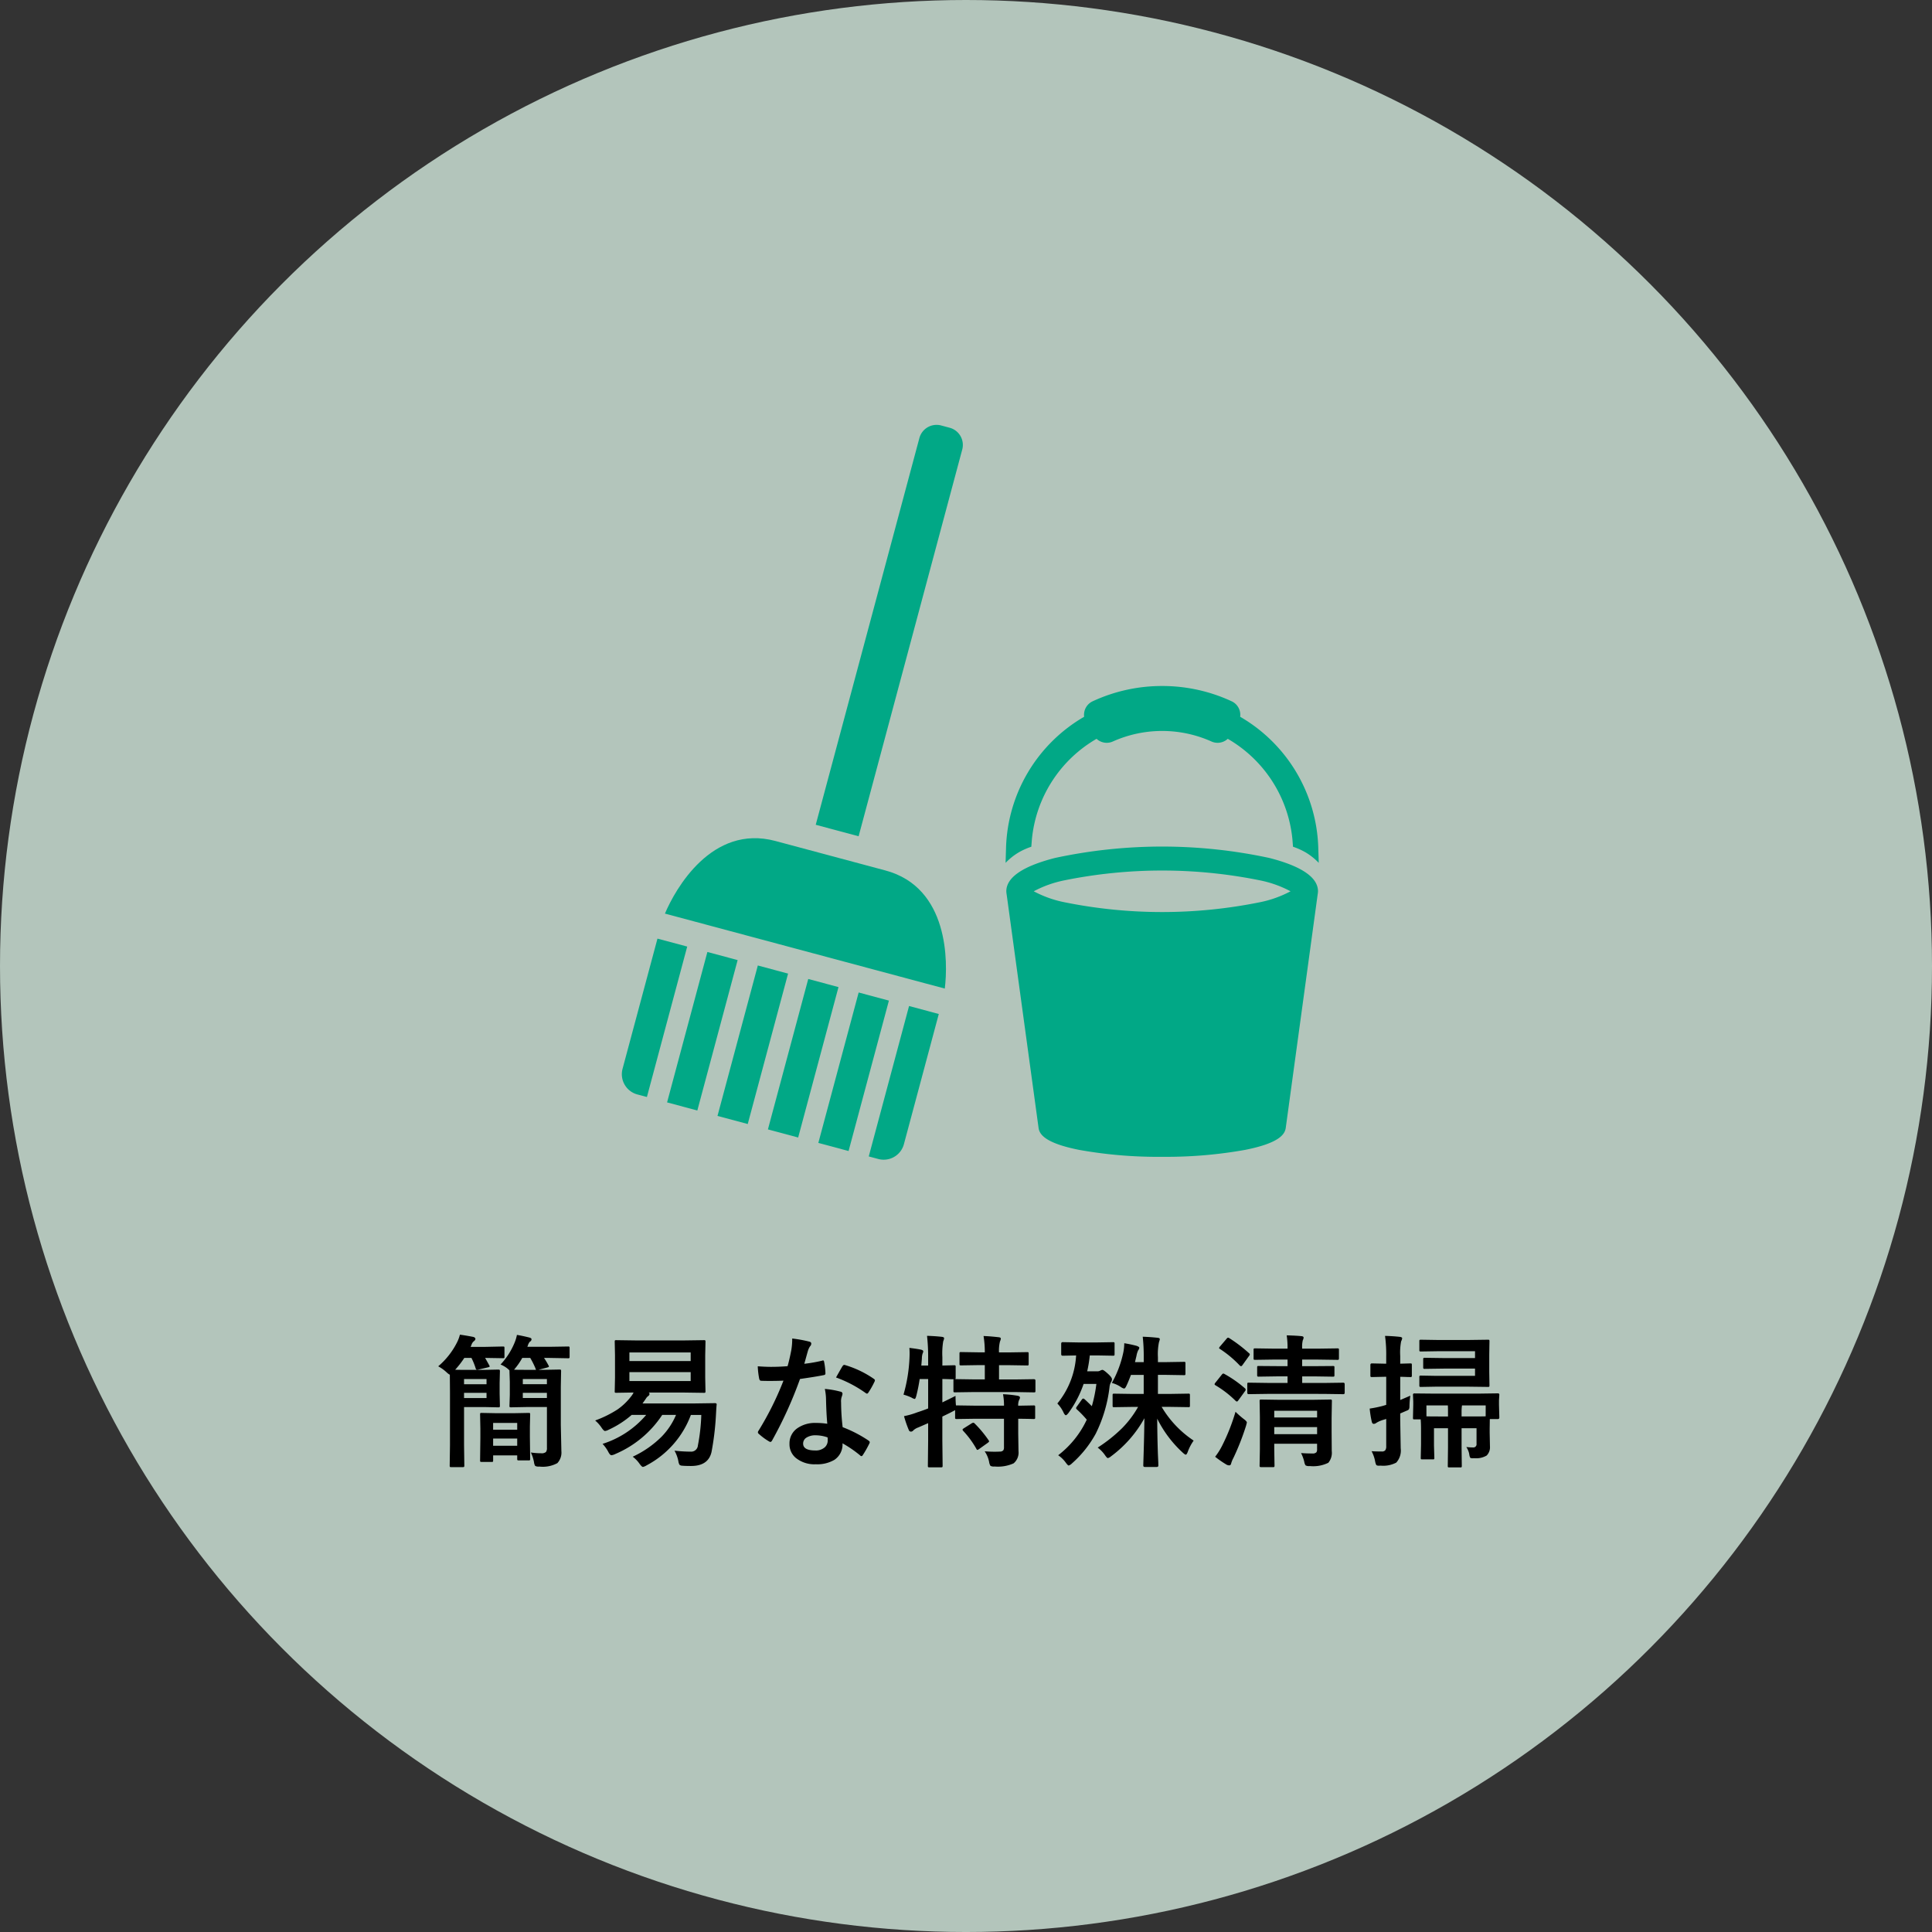 <?xml version="1.0" encoding="UTF-8"?> <svg xmlns="http://www.w3.org/2000/svg" width="282.861" height="282.862" viewBox="0 0 282.861 282.862"><rect x="0" y="0" width="282.861" height="282.862" fill="#333333" stroke="none"/><g id="グループ_2098" data-name="グループ 2098" transform="translate(-11574 783.862)"><circle id="楕円形_12" data-name="楕円形 12" cx="141.431" cy="141.431" r="141.431" transform="translate(11574 -783.862)" fill="#d9f0e3" opacity="0.771"></circle><path id="パス_781" data-name="パス 781" d="M-68.717-13.361a10.507,10.507,0,0,0,2.061-3.209,5.751,5.751,0,0,0,.338-1.128q.656.1,1.8.379.338.082.338.267a.433.433,0,0,1-.256.359,1.54,1.54,0,0,0-.287.564l-.072.174h3.158L-58.842-16a.324.324,0,0,1,.205.041.353.353,0,0,1,.031.185v1.261a.324.324,0,0,1-.041.205.383.383,0,0,1-.195.031l-2.789-.051h-.718a11.967,11.967,0,0,1,.667,1.118.274.274,0,0,1,.051.133q0,.092-.256.154l-1.282.338h.882l2.2-.041q.174,0,.205.051a.414.414,0,0,1,.031.205l-.041,2.246v5.609l.082,3.825A2.269,2.269,0,0,1-60.4,1.077a4.464,4.464,0,0,1-2.646.5,1.075,1.075,0,0,1-.595-.092,1.262,1.262,0,0,1-.174-.543,6.016,6.016,0,0,0-.461-1.425,10.24,10.24,0,0,0,1.507.113.947.947,0,0,0,.7-.185.942.942,0,0,0,.144-.6V-7.137h-3.066l-2.184.041q-.174,0-.205-.041a.353.353,0,0,1-.031-.185l.051-1.6v-1.9l-.051-1.548V-12.5l-.164-.164A3.894,3.894,0,0,0-68.717-13.361Zm3.722.779h1.487q-.041-.021-.082-.185a11.827,11.827,0,0,0-.779-1.559h-1.169a9.679,9.679,0,0,1-1.118,1.62l-.082.1Q-66.4-12.582-64.995-12.582Zm3.066,1.343h-3.527v.759h3.527Zm-3.527,2.779h3.527v-.759h-3.527ZM-77.843-13.1a11.138,11.138,0,0,0,2.769-3.527,5.4,5.4,0,0,0,.41-1.107q.892.123,1.948.328.318.092.318.3,0,.174-.256.359a1.142,1.142,0,0,0-.318.5l-.123.3h2.2L-68.368-16q.164,0,.195.041a.353.353,0,0,1,.031.185v1.261q0,.164-.041.195a.353.353,0,0,1-.185.031l-2.522-.041h-.082q.092.154.6,1.077a.41.41,0,0,1,.062.164q0,.092-.267.144l-1.364.318a1.292,1.292,0,0,1-.226.031q-.133,0-.195-.215a9.744,9.744,0,0,0-.615-1.518h-1.046A12.966,12.966,0,0,1-75.361-12.6q.379.021,1.784.021h2.563l1.948-.041q.185,0,.226.051a.414.414,0,0,1,.031.205l-.041,1.692v1.6l.041,1.753q0,.164-.051.195a.414.414,0,0,1-.205.031l-1.948-.041h-3.045v5.568l.041,3q0,.164-.051.195a.414.414,0,0,1-.205.031h-1.661q-.164,0-.195-.041a.353.353,0,0,1-.031-.185l.041-3V-9.3l-.021-2.584q-.113,0-.5-.359A5.777,5.777,0,0,0-77.843-13.1Zm7.075,1.866h-3.292v.759h3.292Zm0,2.779v-.759h-3.292v.759ZM-70.029.9h-1.446q-.174,0-.205-.041a.353.353,0,0,1-.031-.185L-71.67-2.6V-3.989l-.041-2.061q0-.164.041-.195a.353.353,0,0,1,.185-.031l2.143.041h2.584l2.143-.041q.174,0,.205.041a.353.353,0,0,1,.031.185l-.041,1.743v1.548l.041,3.2a.324.324,0,0,1-.041.205.383.383,0,0,1-.195.031H-66.04q-.164,0-.205-.051a.32.32,0,0,1-.031-.185v-.5H-69.8V.677q0,.164-.041.195A.353.353,0,0,1-70.029.9Zm.226-2.369h3.527V-2.522H-69.8Zm0-3.343v1h3.527v-1Zm16.025,3.066A13.828,13.828,0,0,0-47.39-5.988h-2.123a14.081,14.081,0,0,1-3.374,2.174,1.5,1.5,0,0,1-.533.185q-.164,0-.461-.42a5.041,5.041,0,0,0-.984-1.118,16.231,16.231,0,0,0,3.281-1.62A9.036,9.036,0,0,0-49.595-8.7a3,3,0,0,0,.359-.564l-2.543.041q-.164,0-.195-.041A.353.353,0,0,1-52-9.444l.041-2V-14.7L-52-16.693q0-.174.041-.205a.353.353,0,0,1,.185-.031l2.881.041h7.055l2.892-.041a.324.324,0,0,1,.205.041.383.383,0,0,1,.031.195l-.041,1.989v3.261l.041,2q0,.164-.051.195a.32.32,0,0,1-.185.031l-2.892-.041h-5.188a.248.248,0,0,1,.123.185.411.411,0,0,1-.154.3,1.141,1.141,0,0,0-.349.359q-.133.215-.523.749h7.721l2.881-.041q.256,0,.256.185a.3.3,0,0,1-.01.072q-.041.41-.072,1.025-.041.759-.051.882a40.331,40.331,0,0,1-.625,4.994q-.472,2.041-3,2.041-.841,0-1.282-.041a.7.7,0,0,1-.39-.123,1.245,1.245,0,0,1-.174-.5,5.079,5.079,0,0,0-.574-1.579,21.276,21.276,0,0,0,2.379.144.98.98,0,0,0,1.046-.9,27.8,27.8,0,0,0,.5-4.471h-1.528a13.777,13.777,0,0,1-6.47,7.373,1.761,1.761,0,0,1-.543.236q-.164,0-.5-.461a4.407,4.407,0,0,0-1-1.036A14.8,14.8,0,0,0-45.134-2.8a10.3,10.3,0,0,0,2.112-3.189h-2.02A15.427,15.427,0,0,1-51.9-.267a1.72,1.72,0,0,1-.574.185q-.205,0-.441-.441A5.25,5.25,0,0,0-53.778-1.743Zm12.9-9.2v-1.3h-8.972v1.3Zm0-4.184h-8.972v1.261h8.972Zm20,10.438q-.144-1.548-.185-3.609a8.153,8.153,0,0,0-.174-1.487,12.791,12.791,0,0,1,2.287.4.318.318,0,0,1,.3.328,2.391,2.391,0,0,1-.123.441,2.034,2.034,0,0,0-.092.625q0,.072.01.236a31.411,31.411,0,0,0,.226,3.568,18.6,18.6,0,0,1,3.784,1.958q.185.133.185.246a.475.475,0,0,1-.062.195,14.813,14.813,0,0,1-.964,1.7q-.092.144-.195.144a.336.336,0,0,1-.205-.123A17.015,17.015,0,0,0-18.65-1.825,2.7,2.7,0,0,1-19.84.595a4.926,4.926,0,0,1-2.707.646A4.334,4.334,0,0,1-25.479.318a2.59,2.59,0,0,1-.933-2.061,2.684,2.684,0,0,1,1.189-2.317,4.526,4.526,0,0,1,2.7-.749A10.845,10.845,0,0,1-20.875-4.686Zm.041,2A5.348,5.348,0,0,0-22.547-3a2.448,2.448,0,0,0-1.395.349,1.014,1.014,0,0,0-.472.872q0,1,1.784,1a1.957,1.957,0,0,0,1.395-.472,1.341,1.341,0,0,0,.42-1.015A2.932,2.932,0,0,0-20.834-2.687Zm-3.415-10.777a21.391,21.391,0,0,0,2.6-.451.466.466,0,0,1,.154-.041q.123,0,.154.205a9.714,9.714,0,0,1,.195,1.7q0,.215-.256.246-1.087.226-3.466.564a60.166,60.166,0,0,1-4.091,9.013q-.123.205-.236.205a.611.611,0,0,1-.246-.1A8.564,8.564,0,0,1-30.893-3.2a.3.3,0,0,1-.144-.226.426.426,0,0,1,.1-.256A44.88,44.88,0,0,0-27.294-11q-.8.041-2.1.041-.636,0-1.159-.021-.236,0-.3-.338a11.878,11.878,0,0,1-.205-1.784q1.138.082,1.948.082,1.22,0,2.42-.1.277-.974.543-2.348a9.665,9.665,0,0,0,.133-1.7,18.992,18.992,0,0,1,2.451.441q.338.062.338.308a.558.558,0,0,1-.185.4,2.68,2.68,0,0,0-.338.779q-.051.174-.256.913Q-24.146-13.8-24.249-13.463Zm4.655,2q.861-1.528.943-1.641.123-.195.256-.195a.568.568,0,0,1,.185.041,14.746,14.746,0,0,1,4.122,1.979q.185.123.185.226a.53.53,0,0,1-.082.256,11.785,11.785,0,0,1-.882,1.559q-.092.144-.195.144a.347.347,0,0,1-.185-.082A17.975,17.975,0,0,0-19.594-11.464ZM2.164-.656Q2.9-.595,3.63-.595q.41,0,.779-.021A.622.622,0,0,0,4.891-.8a.8.8,0,0,0,.1-.472V-5.424H.861l-2.789.041a.324.324,0,0,1-.205-.041.353.353,0,0,1-.031-.185V-6.686q-.041.031-.4.215-.277.154-.769.39-.595.287-.7.338v3.507l.041,3.7q0,.164-.051.195a.383.383,0,0,1-.195.031H-5.927q-.164,0-.195-.041a.353.353,0,0,1-.031-.185l.041-3.681V-4.778l-1.466.636a2.026,2.026,0,0,0-.7.42.457.457,0,0,1-.359.185.331.331,0,0,1-.308-.236,16.222,16.222,0,0,1-.7-2.03A11.539,11.539,0,0,0-7.69-6.368q.779-.246,1.579-.564v-4.307H-7.352a23.893,23.893,0,0,1-.482,2.42q-.123.5-.256.5a1.648,1.648,0,0,1-.482-.215,7.6,7.6,0,0,0-1.148-.42,22.77,22.77,0,0,0,.882-5.5q.01-.277.01-.533,0-.431-.031-.81,1.036.123,1.692.256.338.082.338.246a.8.8,0,0,1-.1.338,2.572,2.572,0,0,0-.1.718l-.082,1.025h1v-1.179a27.532,27.532,0,0,0-.164-3.168q1.138.031,2.164.144.338.041.338.215a1.649,1.649,0,0,1-.133.441,10.975,10.975,0,0,0-.123,2.328v1.22l1.7-.041a.349.349,0,0,1,.215.041.268.268,0,0,1,.031.164v1.62q0,.174-.062.205l2.8.041H2.184v-2.092H1.323l-2.6.041q-.185,0-.215-.041a.353.353,0,0,1-.031-.185v-1.5q0-.164.041-.195a.414.414,0,0,1,.205-.031l2.6.041h.861A14.6,14.6,0,0,0,2-17.534q.943.031,2.2.174.328.031.328.205a1.324,1.324,0,0,1-.123.42,5.685,5.685,0,0,0-.144,1.6H5.732l2.646-.041q.164,0,.195.041a.353.353,0,0,1,.031.185v1.5q0,.164-.041.195a.32.32,0,0,1-.185.031l-2.646-.041H4.266v2.092H6.573l2.789-.041q.236,0,.236.205v1.5q0,.164-.041.195a.383.383,0,0,1-.195.031L6.573-9.331H.656l-2.84.041q-.164,0-.195-.041a.353.353,0,0,1-.031-.185v-1.5a.279.279,0,0,1,.041-.185l-.543-.01q-.523-.021-1.118-.031v3.425q1.641-.8,1.928-.954,0,.7.062,1.395h.113l2.789.041H4.994A8.752,8.752,0,0,0,4.85-9.013a16.809,16.809,0,0,1,2.143.226q.338.072.338.256a.769.769,0,0,1-.123.359,1.821,1.821,0,0,0-.133.841l2.246-.041a.324.324,0,0,1,.205.041.353.353,0,0,1,.031.185v1.538a.308.308,0,0,1-.036.19.334.334,0,0,1-.2.036l-.287-.01q-.851-.021-1.958-.031v2.143l.041,2.6A2.045,2.045,0,0,1,6.4,1.107a5.565,5.565,0,0,1-2.789.461,1.075,1.075,0,0,1-.595-.092A1.407,1.407,0,0,1,2.82.923,4.158,4.158,0,0,0,2.164-.656ZM.256-4.748A.582.582,0,0,1,.5-4.84.309.309,0,0,1,.7-4.727a16.693,16.693,0,0,1,2.03,2.44.346.346,0,0,1,.082.174q0,.072-.205.226l-1.261.9A.634.634,0,0,1,1.1-.861q-.082,0-.154-.164A13.554,13.554,0,0,0-.984-3.65a.374.374,0,0,1-.092-.185q0-.072.195-.195ZM25.305-17.432q1.159.041,2.164.154.338.031.338.205a2.738,2.738,0,0,1-.123.441,8.642,8.642,0,0,0-.154,2.2v.718h1.261l2.543-.041q.164,0,.195.041a.353.353,0,0,1,.031.185v1.5q0,.164-.041.195a.353.353,0,0,1-.185.031l-2.543-.041H27.53v2.789h1.7L31.98-9.1a.324.324,0,0,1,.205.041.383.383,0,0,1,.031.195v1.507a.334.334,0,0,1-.036.2.334.334,0,0,1-.2.036l-2.748-.041H28.074A15.2,15.2,0,0,0,32.76-2.225,6.994,6.994,0,0,0,31.9-.584q-.154.42-.3.42-.113,0-.441-.3a16.877,16.877,0,0,1-3.732-4.973q.01,2.481.092,4.963.01.3.062,1.395.01.4.01.5,0,.215-.226.215H25.613q-.226,0-.226-.215,0-.123.031-1.128.1-3.045.133-5.793A17.407,17.407,0,0,1,20.66.082,1.164,1.164,0,0,1,20.2.338q-.123,0-.4-.4A4.784,4.784,0,0,0,18.712-1.2,22.089,22.089,0,0,0,22.29-4.05a14.748,14.748,0,0,0,2.338-3.107h-.759l-2.748.041q-.164,0-.195-.041a.383.383,0,0,1-.031-.195V-8.859a.324.324,0,0,1,.041-.205.353.353,0,0,1,.185-.031l2.748.041h1.579v-2.789H23.582q-.42,1.1-.677,1.62-.174.379-.338.379a1.326,1.326,0,0,1-.482-.236,4.29,4.29,0,0,0-1.3-.584,15.843,15.843,0,0,0,1.682-4.491,6.836,6.836,0,0,0,.133-1.323,17.929,17.929,0,0,1,1.764.369q.441.144.441.3a.764.764,0,0,1-.174.379,3.3,3.3,0,0,0-.246.82l-.215.9h1.282v-.677A25.815,25.815,0,0,0,25.305-17.432Zm-4.368.8a.349.349,0,0,1,.215.041.383.383,0,0,1,.031.195v1.507q0,.174-.041.205a.414.414,0,0,1-.205.031l-2.276-.041H17.553a18.611,18.611,0,0,1-.379,2.328H18.66a.8.8,0,0,0,.441-.113.873.873,0,0,1,.3-.1q.185,0,.779.543.625.554.625.841a.822.822,0,0,1-.164.441,1.88,1.88,0,0,0-.195.677,20.744,20.744,0,0,1-2.02,6.839,16.147,16.147,0,0,1-3.476,4.348,1.311,1.311,0,0,1-.482.318q-.123,0-.441-.441a4.4,4.4,0,0,0-1.1-1.066,14.08,14.08,0,0,0,4.184-5.209A15.445,15.445,0,0,0,15.7-6.757q-.144-.123-.144-.215a.368.368,0,0,1,.113-.246l.708-.995q.113-.164.215-.164a.3.3,0,0,1,.205.1q.379.338,1.056,1.015a20.689,20.689,0,0,0,.667-3.261H16.651a15.859,15.859,0,0,1-2.225,4.266q-.256.318-.379.318t-.3-.318a4.853,4.853,0,0,0-.943-1.4,12.14,12.14,0,0,0,2.748-7.034l-1.969.041q-.215,0-.215-.236V-16.4q0-.236.215-.236l2.266.041h2.81ZM48.487-.4q.718.062,1.661.062a.744.744,0,0,0,.584-.174.756.756,0,0,0,.1-.451v-.8H44.56v.718L44.6,1.425a.324.324,0,0,1-.041.205.383.383,0,0,1-.195.031H42.673q-.185,0-.226-.051a.32.32,0,0,1-.031-.185L42.458-1V-5.691L42.417-8q0-.174.041-.205a.485.485,0,0,1,.215-.031l2.687.041h4.717l2.666-.041a.374.374,0,0,1,.226.041A.383.383,0,0,1,53-8l-.041,2.471v1.938L52.979-.7a2.282,2.282,0,0,1-.5,1.723,5,5,0,0,1-2.707.482,1.1,1.1,0,0,1-.625-.1,1.381,1.381,0,0,1-.195-.543A6.112,6.112,0,0,0,48.487-.4ZM44.56-3.168h6.275V-4.2H44.56Zm6.275-3.425H44.56v.984h6.275ZM43.76-9.064l-2.922.041q-.226,0-.226-.205v-1.251q0-.164.041-.195a.353.353,0,0,1,.185-.031l2.922.041h2.748v-.964H45.042l-2.748.041a.324.324,0,0,1-.205-.041.383.383,0,0,1-.031-.195V-12.93q0-.164.041-.195a.554.554,0,0,1,.195-.021l2.748.021h1.466v-.964H44.6l-2.83.041q-.174,0-.205-.041a.383.383,0,0,1-.031-.195V-15.5q0-.164.041-.195a.383.383,0,0,1,.195-.031l2.83.041h1.907a11.867,11.867,0,0,0-.123-1.948q1.477.041,2.2.123.277.031.277.226a1.3,1.3,0,0,1-.123.379,4.053,4.053,0,0,0-.092,1.138v.082h2.3l2.851-.041a.324.324,0,0,1,.205.041.353.353,0,0,1,.031.185v1.22q0,.174-.051.205a.32.32,0,0,1-.185.031l-2.851-.041h-2.3v.964h1.764l2.738-.021a.349.349,0,0,1,.195.031.32.32,0,0,1,.031.185v1.107q0,.174-.041.205a.353.353,0,0,1-.185.031l-2.738-.041H48.652v.964h3.086l2.922-.041q.215,0,.215.226v1.251q0,.205-.215.205l-2.922-.041ZM35.906.144A9.884,9.884,0,0,0,36.89-1.4a29.276,29.276,0,0,0,2-5.045,12.4,12.4,0,0,0,1.2,1.056q.461.338.461.523,0,.021-.123.482A36.315,36.315,0,0,1,38.572.338a3.766,3.766,0,0,0-.328.81q-.062.256-.277.256a.9.9,0,0,1-.379-.1A15.339,15.339,0,0,1,35.906.144Zm1.384-12.11a17.092,17.092,0,0,1,2.984,2.092.243.243,0,0,1,.1.195.367.367,0,0,1-.1.226l-.943,1.3q-.154.215-.236.215a.5.5,0,0,1-.185-.1,15.065,15.065,0,0,0-2.943-2.276q-.144-.082-.144-.164a.459.459,0,0,1,.123-.226l.923-1.159q.133-.174.236-.174A.374.374,0,0,1,37.29-11.966Zm.7-5.25a21.042,21.042,0,0,1,2.881,2.2.247.247,0,0,1,.113.174.56.56,0,0,1-.144.267l-.923,1.282q-.123.174-.205.174a.371.371,0,0,1-.195-.092,15.893,15.893,0,0,0-2.892-2.42q-.144-.092-.144-.144a.64.64,0,0,1,.144-.236l.943-1.107q.133-.174.236-.174A.426.426,0,0,1,37.987-17.216ZM74.4-9.1l2.9-.041q.215,0,.215.205l-.051.82v.656l.051,1.846q0,.236-.215.236H76.12L76.1-3.948V-3.4l.041,2.02a1.714,1.714,0,0,1-.482,1.343,3.021,3.021,0,0,1-1.825.39q-.195.01-.246.01-.3,0-.369-.133A2.274,2.274,0,0,1,73.1-.3a2.881,2.881,0,0,0-.42-.984,8.482,8.482,0,0,0,.964.062.467.467,0,0,0,.533-.523V-4.03H71.988v2.81l.031,2.687a.324.324,0,0,1-.041.205.32.32,0,0,1-.185.031h-1.6q-.164,0-.195-.041a.383.383,0,0,1-.031-.195L70-1.22V-4.03H67.948v2.522L68,.3a.308.308,0,0,1-.036.19.334.334,0,0,1-.2.036H66.235q-.164,0-.195-.041A.353.353,0,0,1,66.01.3l.041-1.938V-3.8q0-.984-.051-1.528h-.923q-.154,0-.185-.051a.6.6,0,0,1-.021-.205l.041-1.866v-.5l-.041-.974a.181.181,0,0,1,.205-.205L68-9.1Zm1.118,1.723H72.049a6.042,6.042,0,0,0-.062.943v.677h1.271q1.876,0,2.256-.021Zm-8.675,1.6q.4.021,2.01.021H70v-.656q0-.646-.021-.964H66.84ZM64.482-8.8a12.769,12.769,0,0,0-.123,1.579.957.957,0,0,1-.082.42.684.684,0,0,1-.3.185l-.974.42v.923l.072,4.184A2.617,2.617,0,0,1,62.421,1a4.1,4.1,0,0,1-2.287.441q-.205.01-.256.01-.308,0-.39-.123a1.956,1.956,0,0,1-.154-.492,5.131,5.131,0,0,0-.523-1.507q.482.041,1.487.041a.611.611,0,0,0,.523-.185,1,1,0,0,0,.133-.595V-5.394q-.092.031-.4.123a3.219,3.219,0,0,0-.338.113,3.72,3.72,0,0,0-.738.359.558.558,0,0,1-.359.123q-.185,0-.267-.256a14.57,14.57,0,0,1-.318-1.979,16.925,16.925,0,0,0,1.907-.39l.513-.154v-4.112h-.236l-1.866.041q-.154,0-.185-.051a.414.414,0,0,1-.031-.205v-1.507q0-.236.215-.236l1.866.041h.236v-1.107a19.553,19.553,0,0,0-.174-2.963q1.179.031,2.174.144.338.041.338.215a1.486,1.486,0,0,1-.154.441,8.665,8.665,0,0,0-.133,2.123v1.148l1.477-.041q.164,0,.195.041a.383.383,0,0,1,.031.195v1.507a.374.374,0,0,1-.041.226.353.353,0,0,1-.185.031l-.461-.01q-.461-.021-1.015-.031v3.4Zm9.475-6.511H68.665l-2.625.041a.324.324,0,0,1-.205-.041.353.353,0,0,1-.031-.185v-1.271q0-.164.041-.195a.383.383,0,0,1,.195-.031l2.625.041H72.8l3.045-.041q.164,0,.195.041a.383.383,0,0,1,.031.195l-.031,1.948v2.543l.031,1.948q0,.174-.041.205a.32.32,0,0,1-.185.031L72.8-10.121H68.327l-2.287.041a.324.324,0,0,1-.205-.041.353.353,0,0,1-.031-.185v-1.179a.374.374,0,0,1,.041-.226.383.383,0,0,1,.195-.031l2.287.041h5.629v-1.066H69.547l-2.943.041a.324.324,0,0,1-.205-.041.485.485,0,0,1-.031-.215V-14.12q0-.164.051-.195a.32.32,0,0,1,.185-.031l2.943.041h4.409Z" transform="translate(11716 -570.723)"></path><path id="パス_649" data-name="パス 649" d="M156.679,60.233,171.852,3.606A2.606,2.606,0,0,0,170.015.424L168.76.088a2.606,2.606,0,0,0-3.182,1.837L150.4,58.552Z" transform="translate(11543.03 -721.659)" fill="#01a886"></path><rect id="長方形_4212" data-name="長方形 4212" width="22.799" height="4.585" transform="matrix(0.259, -0.966, 0.966, 0.259, 11679.047, -620.483)" fill="#01a886"></rect><rect id="長方形_4213" data-name="長方形 4213" width="22.799" height="4.585" transform="translate(11671.666 -622.462) rotate(-75)" fill="#01a886"></rect><rect id="長方形_4214" data-name="長方形 4214" width="22.799" height="4.585" transform="matrix(0.259, -0.966, 0.966, 0.259, 11686.429, -618.507)" fill="#01a886"></rect><path id="パス_650" data-name="パス 650" d="M74.4,342.63c.479-3.857.621-14.8-8.7-17.295l-16.092-4.312c-9.321-2.5-14.668,7.048-16.181,10.628Z" transform="translate(11637.925 -981.756)" fill="#01a886"></path><rect id="長方形_4215" data-name="長方形 4215" width="22.799" height="4.585" transform="matrix(0.259, -0.966, 0.966, 0.259, 11693.81, -616.529)" fill="#01a886"></rect><path id="パス_651" data-name="パス 651" d="M197.4,450.785l-5.9,22.023,1.4.376a3.065,3.065,0,0,0,3.744-2.161l5.11-19.07Z" transform="translate(11509.693 -1087.358)" fill="#01a886"></path><path id="パス_652" data-name="パス 652" d="M3.669,421.687l5.9-22.022L5.214,398.5.1,417.568a3.066,3.066,0,0,0,2.161,3.744Z" transform="translate(11665.045 -1044.94)" fill="#01a886"></path><path id="パス_653" data-name="パス 653" d="M321.025,372.528a65.43,65.43,0,0,1-12.137-1.012c-5.07-1.006-5.827-2.312-5.956-3.207l-4.669-34.155a3.694,3.694,0,0,1-.055-.5c0-2.03,2.4-3.672,7.121-4.881a74.667,74.667,0,0,1,31.39,0c4.726,1.209,7.122,2.851,7.122,4.881a3.7,3.7,0,0,1-.055.5L339.119,368.3c-.13.9-.888,2.208-5.957,3.214a65.429,65.429,0,0,1-12.136,1.012Zm-18.8-38.876a16.3,16.3,0,0,0,4.475,1.6,72.015,72.015,0,0,0,28.646,0,16.294,16.294,0,0,0,4.475-1.6,16.294,16.294,0,0,0-4.475-1.6,72.015,72.015,0,0,0-28.646,0,16.294,16.294,0,0,0-4.475,1.6" transform="translate(11423.125 -987.022)" fill="#01a886"></path><path id="パス_654" data-name="パス 654" d="M343.418,226.183a22.948,22.948,0,0,0-11.434-19.118,2.184,2.184,0,0,0-1.247-2.267,24.049,24.049,0,0,0-10.166-2.237h-.017a24.049,24.049,0,0,0-10.166,2.237,2.184,2.184,0,0,0-1.247,2.267,22.948,22.948,0,0,0-11.434,19.118l-.068,2.273a9.029,9.029,0,0,1,1.922-1.535,9.979,9.979,0,0,1,1.847-.828l.08-1.038a19.114,19.114,0,0,1,9.471-14.761,2.2,2.2,0,0,0,1.486.584,2.168,2.168,0,0,0,.895-.192,17.669,17.669,0,0,1,14.446,0,2.167,2.167,0,0,0,.895.192,2.2,2.2,0,0,0,1.486-.584,19.114,19.114,0,0,1,9.471,14.761l.08,1.038a9.976,9.976,0,0,1,1.847.828,9.027,9.027,0,0,1,1.923,1.535Z" transform="translate(11423.587 -885.986)" fill="#01a886"></path></g></svg> 